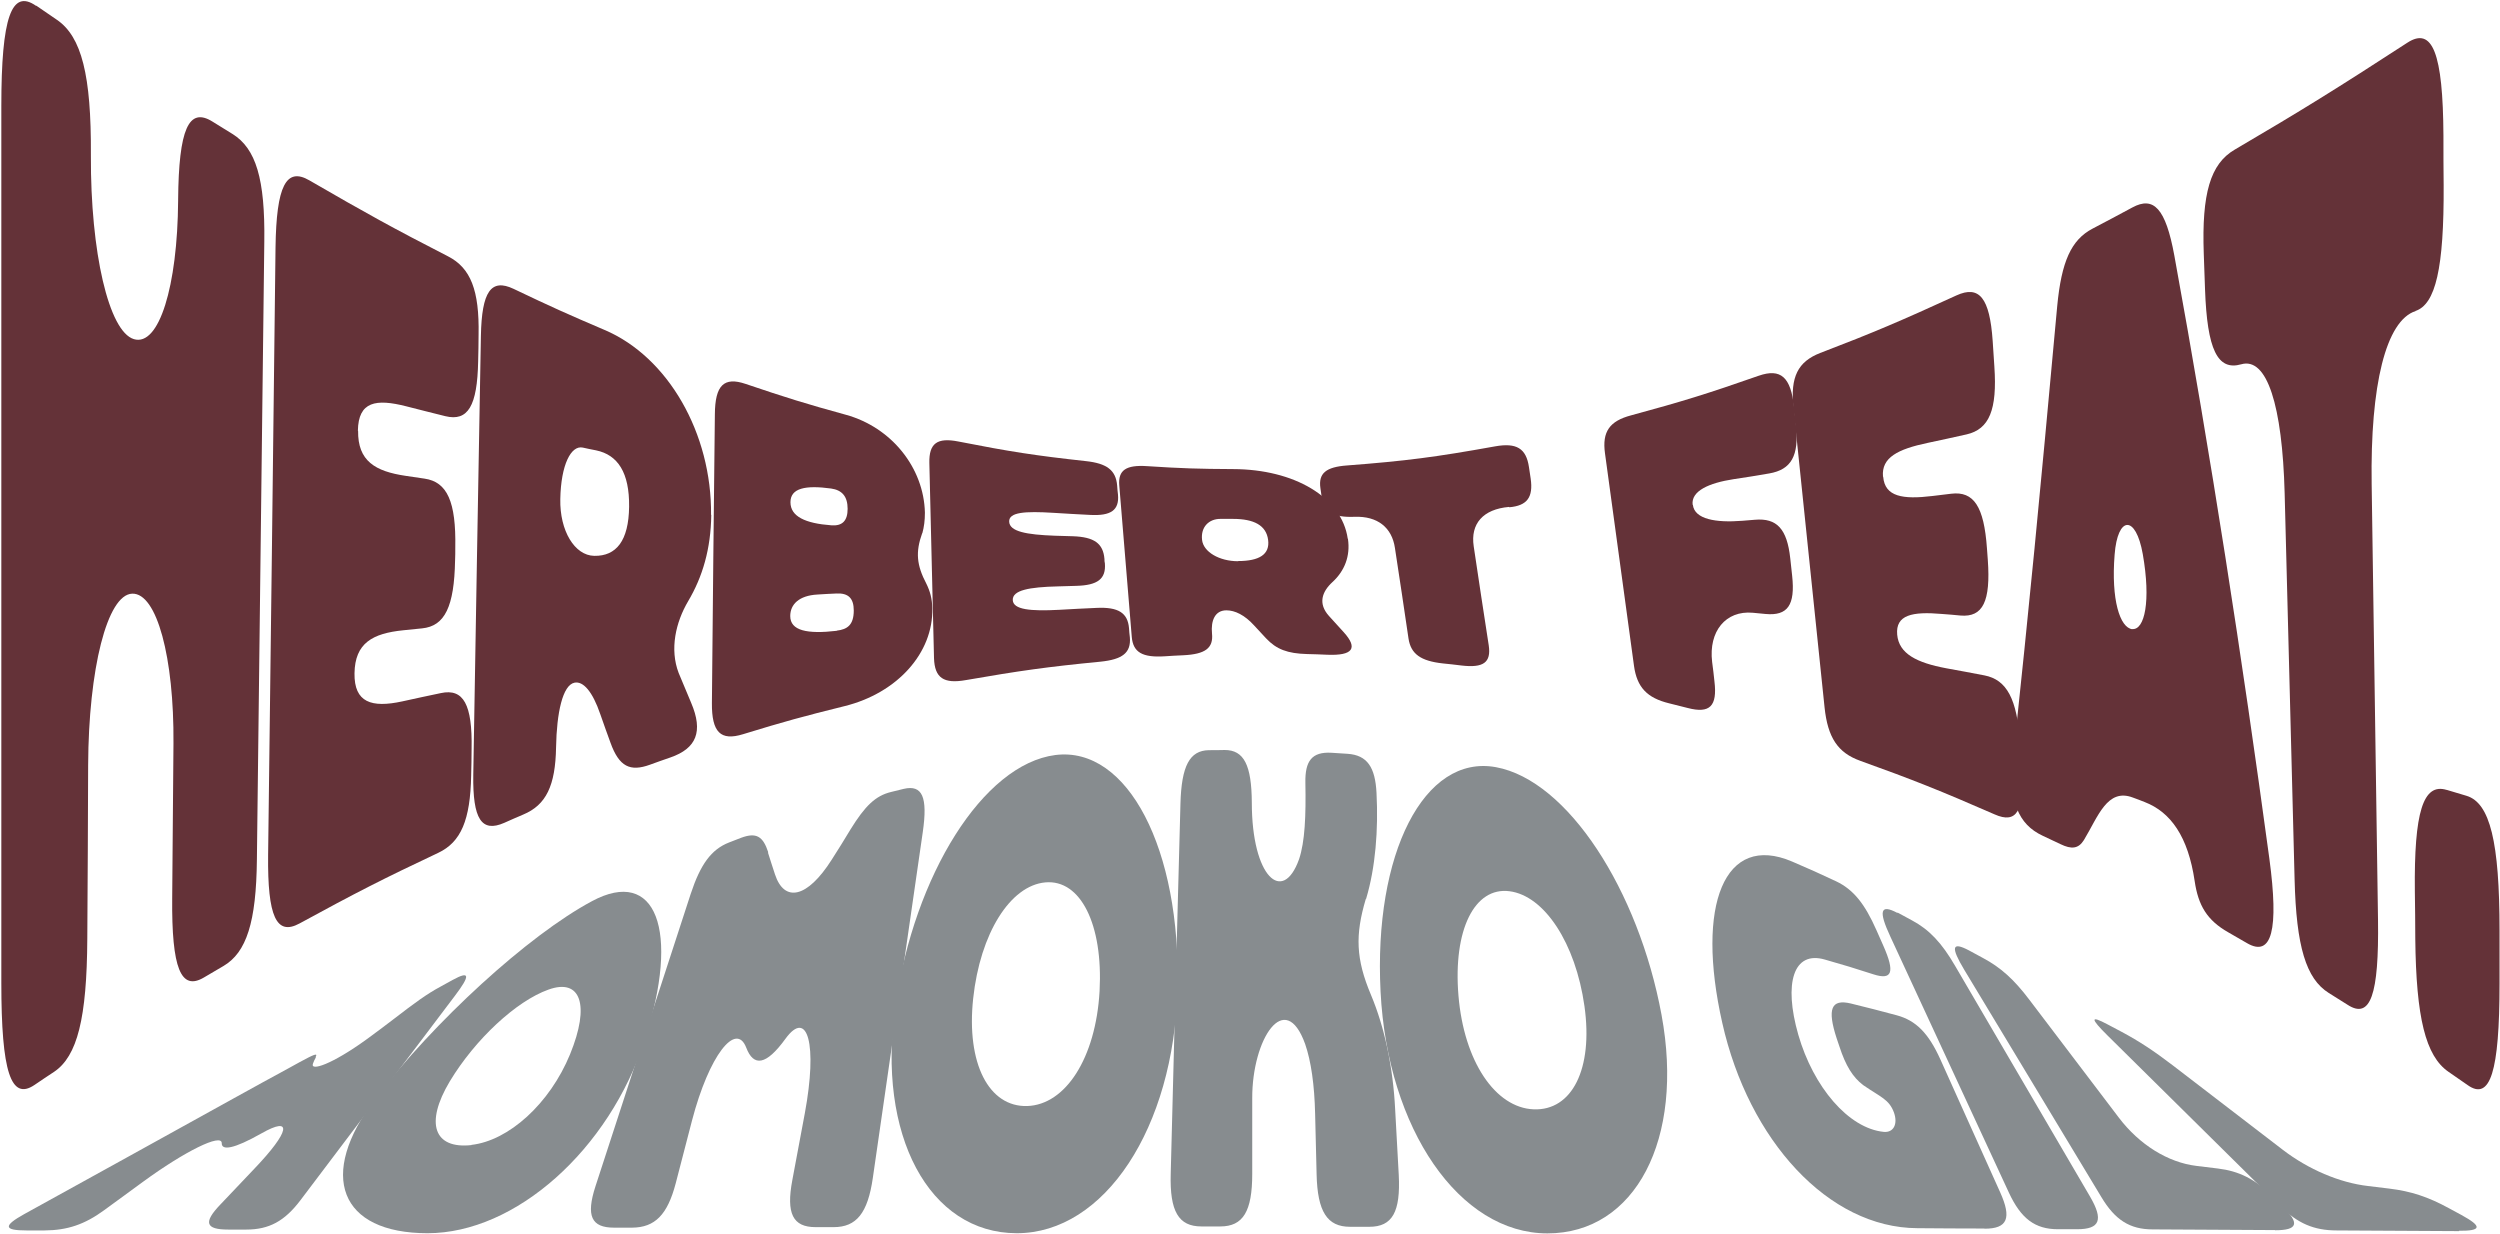 <?xml version="1.0" encoding="UTF-8"?>
<svg xmlns="http://www.w3.org/2000/svg" width="1402" height="692" viewBox="0 0 1402 692" fill="none">
  <path d="M20.34 3.172C24.971 6.383 27.346 8.037 31.976 11.151C45.75 20.589 51.212 42.19 50.974 86.657C50.974 86.949 50.974 87.144 50.974 87.436C50.737 141.244 60.949 185.906 75.079 190.187C89.208 194.468 99.539 160.607 99.895 112.637C99.895 112.345 99.895 112.248 99.895 111.956C100.251 72.354 105.832 59.899 119.131 68.17C123.643 70.992 125.899 72.354 130.292 75.078C143.591 83.252 148.696 100.474 148.222 135.503C146.797 251.001 145.491 366.596 144.066 482.094C143.709 517.123 138.247 534.15 125.305 541.74C120.912 544.27 118.774 545.535 114.381 548.162C101.438 555.849 96.214 543.102 96.57 503.598C96.808 468.861 97.045 451.541 97.283 416.804C97.639 368.931 88.021 332.443 74.129 332.929C60.117 333.416 49.668 375.158 49.431 429.064C49.312 468.082 49.193 487.543 48.956 526.561C48.718 571.028 43.375 592.337 30.314 601.094C25.921 604.013 23.665 605.473 19.271 608.489C6.091 617.344 0.748 600.997 0.748 551.276V59.413C0.748 9.691 6.447 -6.364 20.221 3.269L20.34 3.172Z" fill="#643238"></path>
  <path d="M200.823 241.563C200.586 258.591 210.441 264.332 227.54 266.862C231.814 267.446 233.833 267.737 238.107 268.419C250.812 270.267 255.799 281.36 255.325 307.145C255.325 310.064 255.325 311.523 255.206 314.345C254.731 340.13 249.506 351.126 236.683 352.39C232.527 352.78 230.389 353.072 226.115 353.461C209.016 355.212 199.042 360.564 198.805 377.592C198.567 394.036 208.423 397.052 225.521 393.355C234.189 391.409 238.582 390.533 247.25 388.684C259.955 385.96 264.942 395.106 264.467 420.016C264.467 425.951 264.349 428.967 264.23 434.903C263.755 459.909 258.53 472.267 245.707 478.3C214.716 492.895 199.161 500.874 167.933 517.902C154.99 524.907 150.003 514.01 150.36 479.565C151.784 365.915 153.209 252.364 154.515 138.715C154.99 104.27 160.452 93.566 173.514 101.156C205.098 119.449 220.534 128.011 251.287 143.774C263.992 150.294 268.861 162.846 268.386 187.755C268.386 193.69 268.267 196.707 268.148 202.642C267.673 227.649 262.449 236.503 249.744 233.39C240.957 231.249 236.683 230.081 227.777 227.844C210.916 223.562 200.942 225.022 200.705 241.563H200.823Z" fill="#643238"></path>
  <path d="M398.876 288.754C398.639 307.826 394.008 323.491 385.934 337.114C378.928 348.984 375.485 364.066 380.591 377.397C383.44 384.305 384.865 387.613 387.596 394.133C394.483 410.285 390.565 419.723 375.96 424.783C371.329 426.34 369.073 427.216 364.442 428.87C353.4 432.859 347.225 430.037 342.357 416.512C340.101 410.285 338.913 407.074 336.657 400.555C332.264 387.711 327.04 381.873 322.171 382.846C315.522 384.208 312.197 399.679 311.841 419.042C311.485 440.643 306.26 451.444 293.437 456.795C289.162 458.644 287.025 459.52 282.75 461.466C270.045 467.012 265.058 459.423 265.414 434.513C267.077 336.043 267.908 286.808 269.689 188.338C270.164 163.429 275.388 156.034 287.975 161.969C308.516 171.797 318.728 176.37 339.032 185.03C374.773 200.209 399.233 243.217 398.758 288.754H398.876ZM333.333 311.718C345.563 311.912 352.568 303.35 352.806 284.181C353.043 265.11 346.513 255.088 334.283 252.558C331.314 251.974 329.771 251.682 326.802 251.001C320.271 249.639 314.572 260.537 314.216 279.9C313.86 297.706 322.29 311.523 333.214 311.718H333.333Z" fill="#643238"></path>
  <path d="M517.144 299.068C513.344 309.674 514.057 316.972 519.519 327.383C521.537 331.47 522.725 335.654 522.843 341.103C523.437 366.207 503.133 388.684 473.686 395.981C450.888 401.625 439.489 404.739 416.691 411.744C404.105 415.636 399.118 410.674 399.236 394.327C399.83 329.524 400.186 297.122 400.899 232.319C401.018 215.972 406.005 211.204 418.116 215.291C440.795 222.978 452.075 226.481 474.398 232.611C499.808 239.617 518.094 262.191 518.688 287.489C518.688 291.965 518.213 295.468 517.263 298.971L517.144 299.068ZM466.205 294.592C472.379 295.079 475.348 292.063 475.348 285.349C475.348 278.44 472.261 274.84 466.086 273.964C451.838 272.018 443.288 273.672 443.288 281.651C443.288 289.63 451.6 293.522 466.205 294.592ZM469.292 353.655C475.11 352.974 478.791 350.541 478.791 342.368C478.791 335.459 475.704 332.54 469.174 332.832C464.899 333.027 462.643 333.124 458.368 333.416C448.038 334 443.17 338.962 443.17 345.481C443.17 353.655 452.55 355.698 469.292 353.752V353.655Z" fill="#643238"></path>
  <path d="M565.945 292.549C566.182 298.095 575.563 299.847 591.593 300.431C595.511 300.528 597.529 300.625 601.567 300.723C613.559 301.112 618.665 304.712 619.377 313.469C619.377 314.442 619.377 314.929 619.615 315.902C620.327 324.659 615.578 328.259 603.466 328.551C599.429 328.648 597.411 328.746 593.374 328.843C577.106 329.232 567.726 330.984 567.964 336.53C568.201 341.881 577.819 342.854 594.086 341.979C602.398 341.492 606.554 341.298 614.984 340.908C627.214 340.325 632.439 343.73 633.151 352.293C633.27 354.336 633.389 355.406 633.626 357.45C634.338 366.012 629.589 369.807 617.121 371.072C587.08 373.991 572.001 376.132 541.722 381.386C529.255 383.624 524.149 380.218 523.793 369.126C522.724 325.34 522.249 303.447 521.181 259.661C520.943 248.569 525.574 245.26 537.448 247.595C566.182 253.239 580.431 255.477 608.928 258.591C620.684 259.856 625.789 263.65 626.502 272.31C626.62 274.354 626.739 275.424 626.977 277.467C627.689 286.03 623.177 289.435 611.184 288.754C602.991 288.365 598.836 288.073 590.643 287.587C574.85 286.614 565.707 287.198 565.945 292.549Z" fill="#643238"></path>
  <path d="M755.927 302.183C757.352 311.913 754.027 320.183 747.259 326.411C741.322 331.86 739.066 338.476 745.241 345.385C748.565 348.985 750.228 350.834 753.552 354.531C761.745 363.58 758.658 367.764 744.291 367.18C739.779 366.986 737.523 366.889 733.011 366.791C722.087 366.499 715.794 364.164 709.975 357.937C707.244 355.018 705.938 353.558 703.207 350.639C697.983 344.898 692.521 342.271 687.771 342.271C681.359 342.271 678.985 348.012 679.697 355.31C680.528 363.483 675.897 366.889 663.549 367.472C659.393 367.667 657.255 367.764 653.099 368.056C640.632 368.835 635.407 365.818 634.695 357.158C631.845 323.2 630.539 306.172 627.689 272.213C626.977 263.651 631.489 260.634 643.244 261.413C662.599 262.678 672.216 262.97 691.571 263.067C725.649 263.164 752.484 278.733 755.808 302.085L755.927 302.183ZM694.302 314.637C706.176 314.637 712.231 310.94 711.163 302.766C710.094 294.593 703.207 290.993 691.452 290.993C688.602 290.993 687.178 290.993 684.328 290.993C678.035 290.993 673.285 295.469 674.116 302.766C674.829 309.48 683.734 314.734 694.302 314.734V314.637Z" fill="#643238"></path>
  <path d="M846.284 284.279C831.679 285.544 824.555 293.717 826.455 306.366C829.779 328.551 831.442 339.741 834.885 361.926C836.31 371.559 831.917 374.672 819.568 373.213C815.412 372.726 813.275 372.434 809.119 372.045C796.77 370.683 791.189 366.791 789.883 358.034C786.915 337.795 785.371 327.578 782.284 307.339C780.621 295.858 772.547 289.338 759.605 289.825C747.612 290.311 742.388 287.003 741.2 278.732C740.963 276.786 740.725 275.716 740.488 273.77C739.3 265.402 743.575 261.899 755.449 261.023C788.458 258.493 804.963 256.353 838.447 250.32C850.44 248.179 855.902 251.39 857.445 261.996C857.802 264.526 858.039 265.791 858.395 268.321C859.939 278.927 856.377 283.597 846.403 284.473L846.284 284.279Z" fill="#643238"></path>
  <path d="M949.353 283.11C950.303 291.187 962.177 293.23 977.019 292.062C979.869 291.868 981.294 291.673 984.143 291.478C996.492 290.408 1002.19 296.635 1003.97 313.08C1004.45 316.972 1004.57 318.918 1005.04 322.907C1006.82 339.351 1002.55 345.481 990.08 344.314C987.231 344.022 985.806 343.924 982.956 343.632C967.758 342.27 958.14 354.044 960.158 371.169C960.752 375.548 960.989 377.786 961.464 382.164C963.127 396.078 958.852 400.262 946.503 397.051C942.347 395.981 940.21 395.495 936.054 394.424C923.705 391.408 918.006 385.472 916.344 373.407C909.813 325.729 906.607 301.89 900.076 254.212C898.414 242.146 902.57 236.113 914.8 232.902C943.179 225.216 957.427 220.837 986.281 210.718C998.63 206.436 1004.33 211.399 1006.11 228.427C1006.59 232.513 1006.7 234.557 1007.18 238.546C1008.96 255.574 1004.57 263.358 992.218 265.499C984.262 266.861 980.225 267.542 972.27 268.71C958.377 270.85 948.284 275.326 949.234 283.11H949.353Z" fill="#643238"></path>
  <path d="M1056.1 267.445C1057.05 278.538 1067.02 280.192 1083.76 278.148C1087.92 277.662 1090.06 277.37 1094.21 276.884C1106.92 275.327 1112.62 284.084 1114.28 307.436C1114.52 310.064 1114.52 311.329 1114.76 313.956C1116.42 337.308 1112.02 346.26 1099.44 345.19C1095.28 344.8 1093.26 344.606 1089.11 344.314C1072.37 342.854 1062.99 344.801 1063.94 355.893C1064.89 366.596 1074.86 371.656 1091.48 374.77C1100.03 376.326 1104.31 377.105 1112.86 378.759C1125.44 381.192 1131.14 391.992 1132.8 416.22C1133.16 421.961 1133.4 424.88 1133.75 430.621C1135.42 454.849 1131.02 462.244 1118.56 456.698C1088.28 443.465 1073.2 437.432 1043.16 426.632C1030.69 422.156 1024.99 413.691 1023.21 396.663C1016.2 329.427 1012.76 295.76 1005.75 228.427C1003.97 211.399 1008.25 202.836 1020.71 197.971C1050.99 186.392 1066.19 179.873 1097.18 165.667C1110.01 159.829 1115.82 167.029 1117.49 191.16C1117.84 196.901 1118.08 199.82 1118.44 205.561C1120.1 229.789 1115.59 240.687 1102.88 243.606C1094.1 245.552 1089.82 246.525 1081.03 248.374C1064.41 251.877 1055.03 256.547 1055.98 267.251L1056.1 267.445Z" fill="#643238"></path>
  <path d="M1128.88 425.659C1138.38 336.043 1143.25 285.738 1153.7 171.505C1156.07 146.888 1161.42 134.53 1173.53 128.206C1182.43 123.535 1186.83 121.2 1195.85 116.335C1207.72 109.913 1214.49 116.724 1219.36 143.287C1239.9 255.769 1257.36 368.64 1272.67 481.608C1278.02 521.404 1274.1 537.07 1260.09 528.896C1255.93 526.464 1253.79 525.296 1249.64 522.864C1237.65 516.053 1232.78 507.782 1230.76 494.062C1227.08 469.153 1217.34 455.433 1202.74 449.79C1200.12 448.719 1198.7 448.233 1196.09 447.26C1181.72 441.811 1176.61 457.963 1168.66 471.099C1165.57 476.061 1161.65 476.353 1155.6 473.434C1151.56 471.488 1149.54 470.515 1145.5 468.666C1131.73 462.244 1126.51 449.109 1128.88 425.464V425.659ZM1195.73 352.779C1202.74 353.46 1206.3 337.114 1201.67 310.745C1197.75 288.56 1187.54 289.241 1185.88 311.037C1183.86 336.335 1188.84 352.098 1195.85 352.877L1195.73 352.779Z" fill="#643238"></path>
  <path d="M1354.72 174.424C1337.98 179.776 1329.2 215.972 1330.03 271.532C1331.45 369.223 1332.16 418.069 1333.59 515.858C1334.18 558.087 1329.31 571.71 1316.61 563.536C1312.34 560.812 1310.2 559.449 1305.92 556.822C1293.22 548.843 1287.76 530.745 1286.81 493.284C1284.55 406.588 1283.48 363.288 1281.23 276.592C1279.92 227.357 1271.37 200.112 1256.88 204.296C1243.59 208.091 1237.77 196.025 1236.58 162.261C1236.34 154.185 1236.1 150.196 1235.87 142.217C1234.68 108.551 1239.55 91.912 1253.2 83.933C1291.2 61.651 1310.44 49.683 1349.98 23.995C1364.11 14.751 1370.04 29.639 1370.28 76.149C1370.28 87.241 1370.28 92.788 1370.4 103.88C1370.64 150.391 1365.89 170.727 1354.49 174.424H1354.72Z" fill="#643238"></path>
  <path d="M1372.18 442.979C1376.57 444.341 1378.83 444.925 1383.22 446.287C1396.4 450.276 1401.74 472.072 1401.74 521.794V551.471C1401.74 601.192 1396.52 617.539 1383.81 608.49C1379.54 605.473 1377.4 604.014 1373.01 600.998C1360.3 592.143 1354.96 570.834 1354.49 526.367C1354.49 515.761 1354.37 510.506 1354.25 499.901C1353.77 455.433 1358.88 438.989 1372.06 442.979H1372.18Z" fill="#643238"></path>
  <path d="M177.073 593.116C176.361 594.381 176.005 595.062 175.53 596.424C173.749 600.997 186.098 597.008 205.808 582.704C211.864 578.229 214.951 575.991 220.888 571.417C232.406 562.563 239.174 557.503 247.367 553.125C249.979 551.665 251.285 550.984 253.897 549.524C263.515 544.27 263.871 546.897 255.085 558.476C220.413 604.403 203.077 627.366 168.405 673.196C159.619 684.775 150.951 689.542 138.127 689.542C134.09 689.542 132.071 689.542 128.034 689.542C115.211 689.542 113.904 685.553 123.641 675.433C131.359 667.357 135.159 663.368 142.758 655.292C162.469 634.664 164.368 625.517 146.558 635.637C131.122 644.394 124.235 645.367 124.353 641.086C124.353 635.345 103.337 645.854 80.42 662.59C71.633 669.012 67.24 672.223 58.453 678.644C47.411 686.721 37.793 689.932 24.969 690.029C20.932 690.029 18.913 690.029 14.876 690.029C2.053 690.029 1.696 687.499 13.57 680.882C60.709 654.903 84.22 641.864 131.359 615.787C143.233 609.171 151.901 604.5 161.519 599.246C164.131 597.786 165.437 597.105 168.049 595.646C176.123 591.267 178.261 590.391 177.073 592.629V593.116Z" fill="#878C8F"></path>
  <path d="M210.44 616.177C243.093 573.169 296.169 524.518 332.028 505.349C367.769 486.181 381.661 521.404 361.594 583.191C341.527 644.978 289.045 691.586 239.768 691.586C190.492 691.586 177.787 659.184 210.44 616.177ZM264.347 642.059C285.245 639.724 308.281 618.998 319.68 591.267C331.078 563.439 325.616 548.454 307.568 554.973C289.52 561.395 266.485 582.802 252.236 606.446C238.106 630.091 243.449 644.491 264.466 642.156L264.347 642.059Z" fill="#878C8F"></path>
  <path d="M430.698 478.201C432.241 482.969 432.954 485.402 434.616 490.364C439.84 506.225 452.664 503.792 466.438 482.094C470.713 475.38 472.85 471.974 477.006 465.066C485.08 452.027 490.898 446.286 499.685 444.146C502.534 443.465 503.959 443.075 506.809 442.394C517.258 439.962 520.345 446.967 517.496 466.622C506.334 544.27 500.635 583.093 489.473 660.643C486.623 680.298 480.33 688.18 467.507 688.18C463.469 688.18 461.451 688.18 457.414 688.18C444.59 688.18 440.79 680.59 444.353 661.714C447.202 646.729 448.508 639.237 451.358 624.252C458.482 585.818 453.02 565.287 440.434 582.607C429.629 597.494 422.623 598.37 418.467 587.472C412.768 572.779 397.688 591.656 388.07 628.436C384.389 642.545 382.608 649.551 378.927 663.66C374.297 681.271 367.291 688.374 354.467 688.472C350.43 688.472 348.412 688.472 344.375 688.472C331.551 688.472 328.582 681.855 333.926 665.314C355.299 599.732 365.985 566.941 387.358 501.262C392.82 484.721 398.876 476.353 408.85 472.461C411.581 471.39 412.887 470.904 415.618 469.833C424.048 466.72 427.848 468.86 430.816 477.91L430.698 478.201Z" fill="#878C8F"></path>
  <path d="M502.179 563.73C512.747 490.851 551.218 428.675 591.827 423.42C632.554 418.263 662.357 476.45 660.339 554.584C658.32 632.718 619.374 691.585 570.216 691.585C521.058 691.585 491.492 636.61 502.179 563.73ZM576.034 620.263C597.526 619.582 614.506 593.407 616.643 555.849C618.661 518.29 605.956 493.089 586.246 494.84C566.535 496.592 549.674 523.447 545.756 559.935C541.838 596.424 554.543 620.944 576.153 620.263H576.034Z" fill="#878C8F"></path>
  <path d="M765.898 504.279C759.961 524.323 760.317 537.751 768.866 557.989C776.465 576.088 781.215 598.467 782.402 622.112C783.233 636.804 783.59 644.199 784.421 658.892C785.489 679.617 780.859 687.985 767.916 687.985C763.642 687.985 761.385 687.985 757.111 687.985C744.287 687.985 738.825 679.52 738.35 658.503C737.994 644.978 737.875 638.166 737.519 624.641C737.163 608.489 735.263 595.159 731.938 585.526C720.658 554.097 702.135 582.704 702.254 615.884C702.254 632.815 702.254 641.378 702.254 658.308C702.254 679.325 697.148 687.791 684.324 687.791C680.049 687.791 678.031 687.791 673.756 687.791C660.933 687.791 655.946 679.325 656.539 658.308C658.677 575.212 659.745 533.664 662.001 450.568C662.595 429.55 667.107 420.891 677.912 420.696C681.474 420.696 683.255 420.696 686.818 420.599C697.623 420.599 701.897 429.064 702.016 450.081C702.016 491.824 719.352 507.392 728.495 481.899C731.82 472.072 732.413 457.379 732.057 438.989C731.82 426.826 735.619 421.474 746.781 422.155C750.343 422.35 752.243 422.545 755.805 422.739C766.729 423.518 771.241 430.232 771.953 444.73C773.022 465.455 771.36 486.472 766.135 503.987L765.898 504.279Z" fill="#878C8F"></path>
  <path d="M774.214 556.044C770.296 478.786 798.555 422.837 838.927 430.232C879.179 437.627 918.838 499.22 931.78 569.083C944.723 638.946 917.057 691.684 867.78 691.684C818.504 691.684 778.132 633.302 774.214 556.044ZM860.062 622.112C881.554 622.988 893.546 599.538 888.559 564.218C883.572 528.897 866.118 502.333 846.526 499.803C826.934 497.274 814.823 521.404 817.91 558.379C820.997 595.257 838.57 621.237 860.062 622.112Z" fill="#878C8F"></path>
  <path d="M1112.73 688.958C1097.65 688.958 1090.17 688.861 1075.21 688.764C1025.46 688.569 980.695 639.626 965.853 573.655C950.892 507.392 967.04 466.914 1005.04 483.164C1015.01 487.445 1020 489.683 1029.73 494.256C1039.35 498.83 1045.76 506.808 1052.29 521.598C1053.84 525.101 1054.67 526.95 1056.21 530.453C1062.74 545.243 1061.2 549.816 1050.63 546.41C1039.83 542.907 1034.36 541.253 1023.44 538.14C1005.75 532.983 1000.17 551.275 1008.48 580.272C1016.91 609.56 1036.62 632.815 1056.45 634.761C1061.91 635.247 1064.41 630.382 1062.15 623.96C1059.42 616.468 1054.67 615.3 1044.81 608.489C1039.11 604.111 1035.08 597.786 1031.52 586.791C1030.92 584.942 1030.57 584.066 1029.97 582.218C1024.63 565.773 1026.88 560.13 1037.93 562.757C1048.26 565.287 1053.48 566.649 1063.69 569.374C1074.5 572.293 1081.5 579.396 1088.15 594.088C1101.57 623.863 1108.22 638.75 1121.64 668.525C1128.29 683.217 1125.79 689.055 1112.97 689.055L1112.73 688.958Z" fill="#878C8F"></path>
  <path d="M1064.17 511.771C1067.38 513.522 1069.04 514.398 1072.24 516.15C1081.86 521.307 1088.87 528.604 1096.47 541.74C1126.75 593.505 1141.83 619.387 1172.1 671.055C1179.7 684.093 1177.68 689.348 1164.86 689.348C1160.59 689.348 1158.33 689.348 1154.06 689.348C1141.23 689.348 1133.39 683.412 1126.63 668.914C1100.03 611.506 1086.73 582.704 1060.13 525.296C1053.36 510.798 1054.43 506.809 1064.05 511.966L1064.17 511.771Z" fill="#878C8F"></path>
  <path d="M1275.88 689.834C1248.45 689.639 1234.68 689.639 1207.25 689.445C1194.43 689.445 1186.12 684.19 1178.4 671.249C1147.65 620.263 1132.33 594.77 1101.57 543.881C1093.86 531.037 1094.57 527.923 1104.19 532.983C1107.39 534.734 1109.06 535.61 1112.26 537.361C1121.88 542.518 1129.36 549.135 1138.03 560.616C1158.09 587.083 1168.19 600.316 1188.25 626.782C1199.77 641.961 1215.8 651.886 1231.71 653.832C1236.46 654.416 1238.84 654.708 1243.71 655.292C1255.7 656.751 1264.48 661.13 1274.22 670.763C1276.6 673.098 1277.78 674.168 1280.04 676.503C1289.89 686.136 1288.59 689.931 1275.76 689.931L1275.88 689.834Z" fill="#878C8F"></path>
  <path d="M1379.07 690.418C1351.64 690.223 1337.87 690.223 1310.44 690.029C1297.62 690.029 1288.47 686.039 1278.74 676.406C1240.03 638.166 1220.67 618.998 1181.96 580.758C1172.23 571.125 1172.11 569.276 1181.84 574.433C1185.05 576.185 1186.71 577.061 1189.92 578.715C1199.54 583.872 1207.73 589.223 1218.42 597.397C1243.11 616.371 1255.58 625.906 1280.28 644.88C1294.53 655.778 1311.98 663.27 1328.01 665.119C1332.76 665.703 1335.14 665.995 1340 666.579C1352 668.038 1361.62 671.152 1373.37 677.574C1376.22 679.131 1377.64 679.909 1380.38 681.369C1392.13 687.791 1391.77 690.321 1378.95 690.223L1379.07 690.418Z" fill="#878C8F"></path>
</svg>
